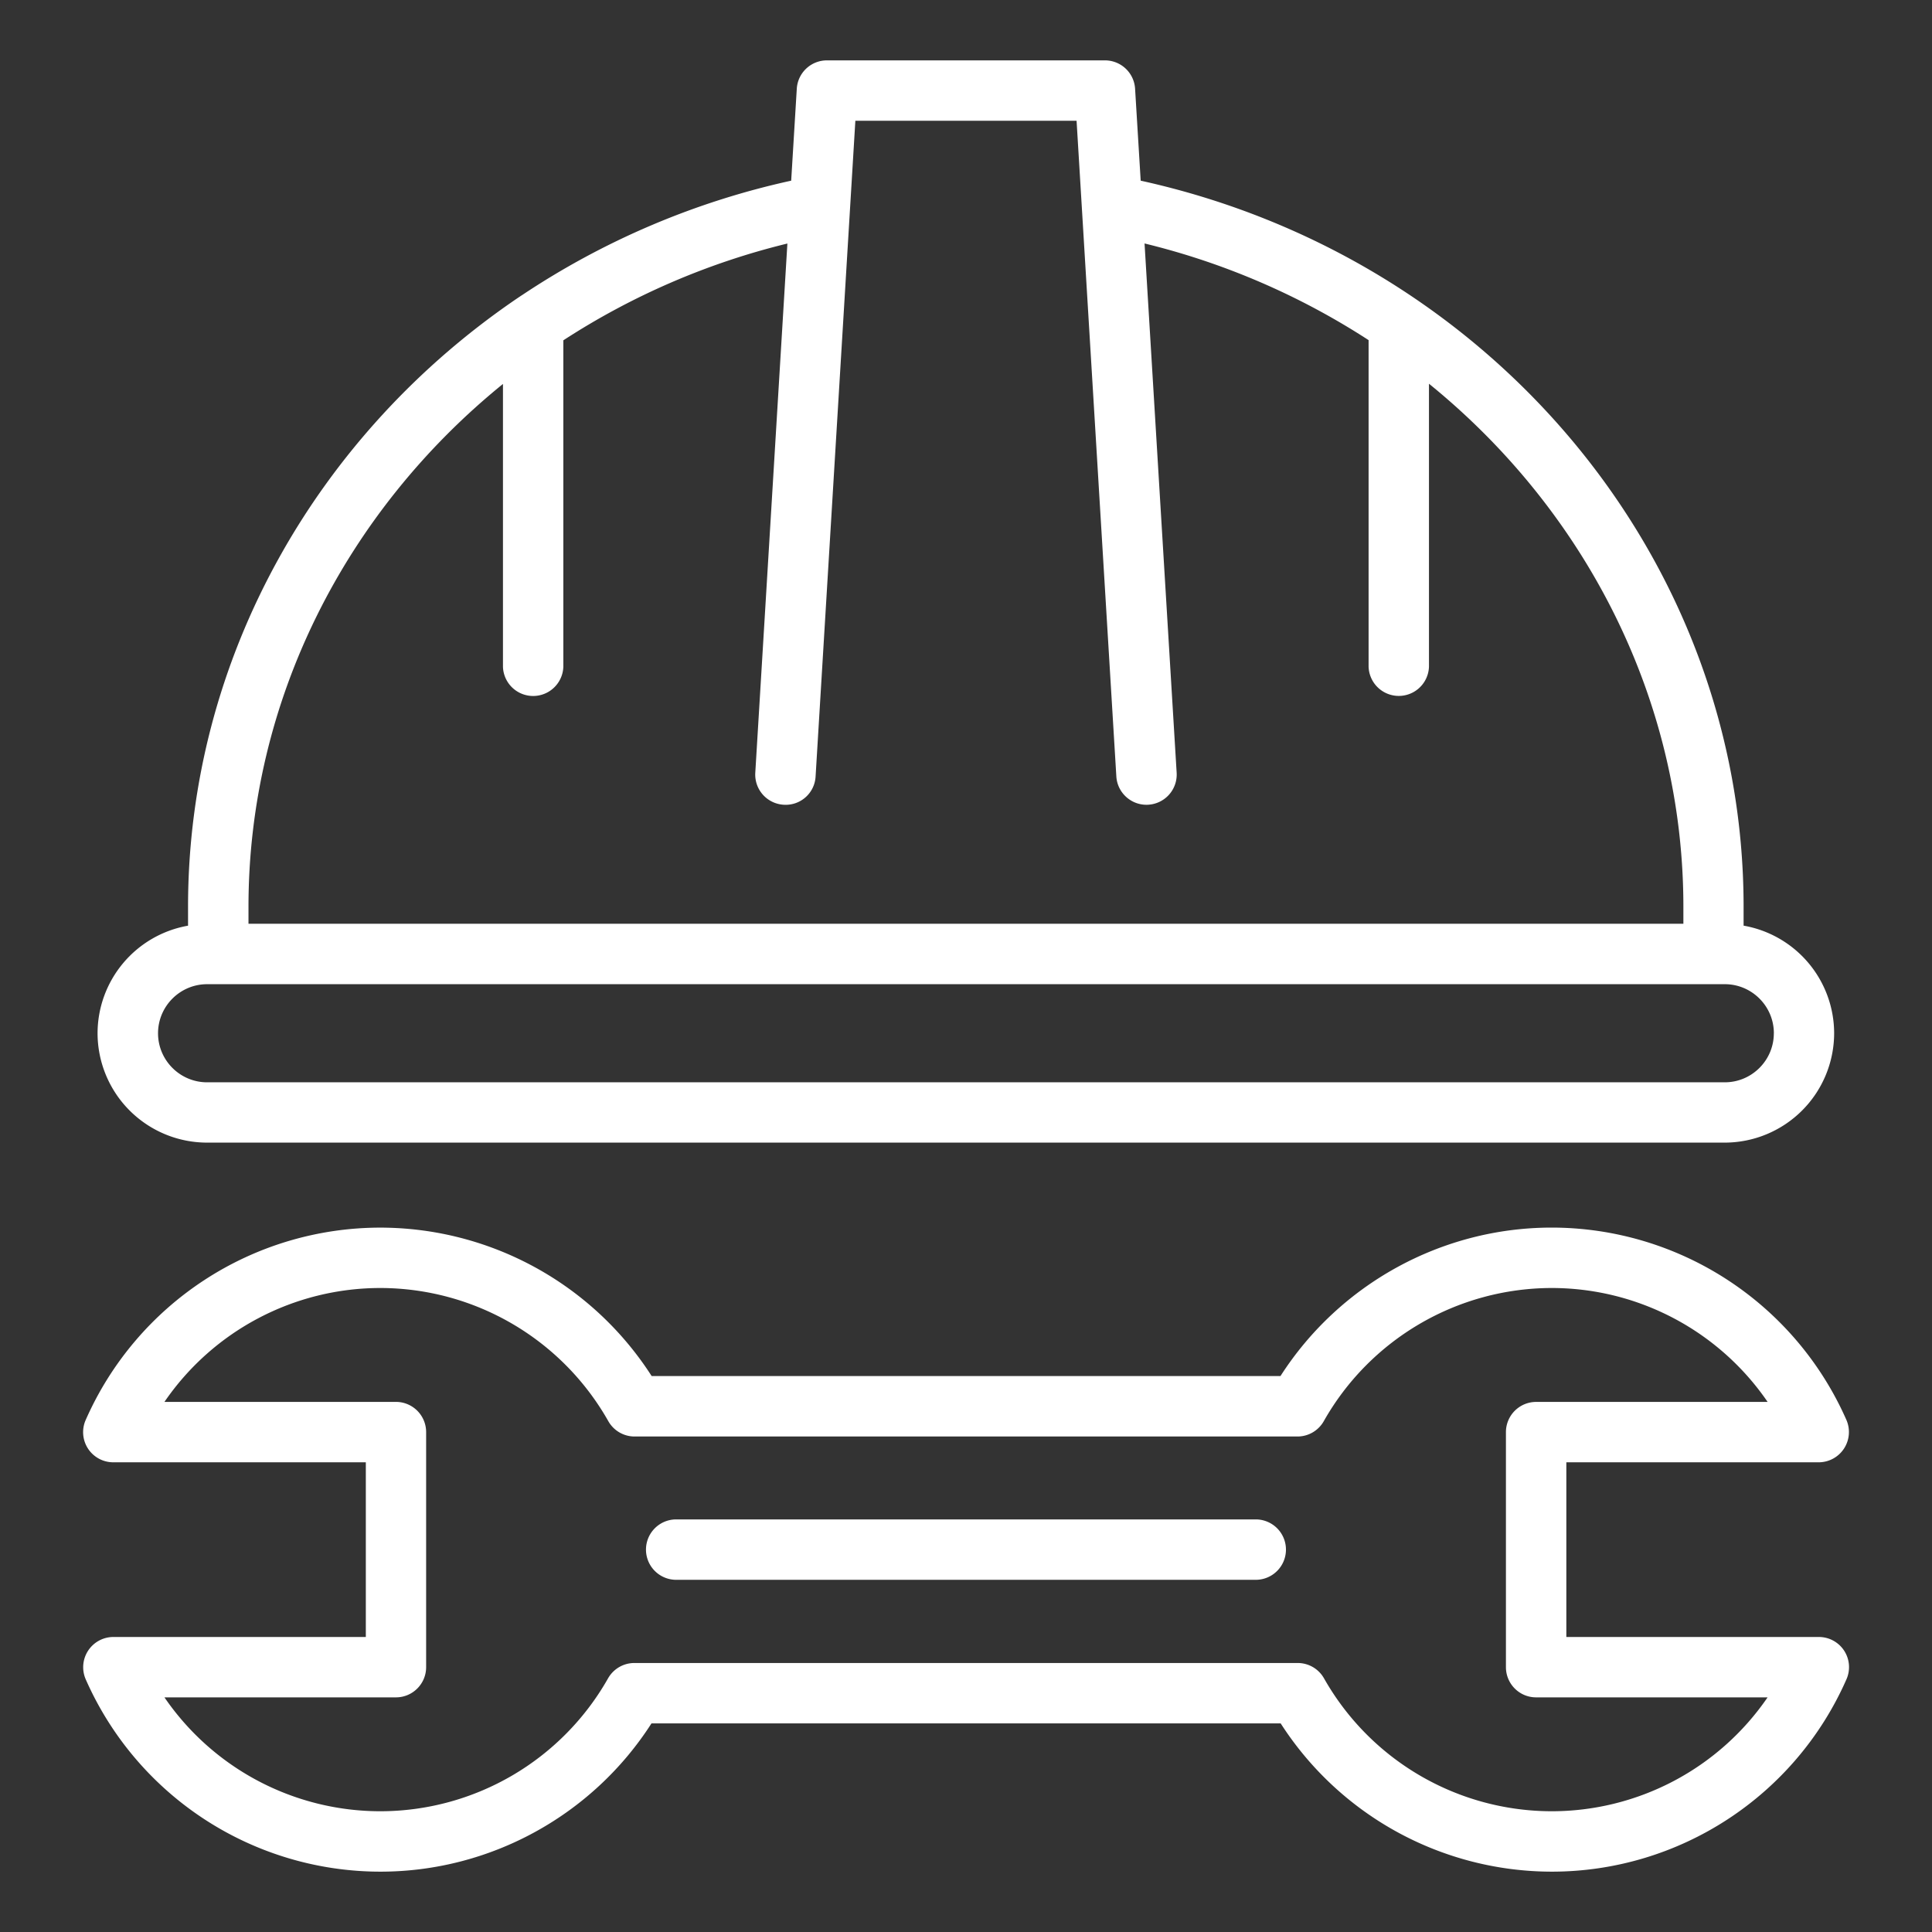 <svg width="60" height="60" fill="none" xmlns="http://www.w3.org/2000/svg"><rect width="100%" height="100%" fill="#333333" stroke="none"/><path d="M56.484 45.413a.94.94 0 0 0 .858-1.315 10.005 10.005 0 0 0-9.153-5.974c-3.413 0-6.59 1.753-8.423 4.611H20.238a10.025 10.025 0 0 0-8.423-4.61 10.003 10.003 0 0 0-9.153 5.972.936.936 0 0 0 .858 1.316h7.841v5.425H3.52a.939.939 0 0 0-.858 1.315 10.005 10.005 0 0 0 9.153 5.973c3.41 0 6.586-1.75 8.417-4.604h19.541a10.018 10.018 0 0 0 8.417 4.604c3.963 0 7.556-2.344 9.153-5.973a.936.936 0 0 0-.858-1.315h-7.841v-5.425h7.841Zm-8.78 7.3h7.19a8.13 8.13 0 0 1-6.706 3.537 8.135 8.135 0 0 1-7.07-4.128.938.938 0 0 0-.817-.476H19.7a.94.94 0 0 0-.816.476 8.135 8.135 0 0 1-7.071 4.128 8.13 8.13 0 0 1-6.706-3.537h7.19c.517 0 .937-.42.937-.938v-7.3a.938.938 0 0 0-.937-.938h-7.19A8.13 8.13 0 0 1 11.814 40a8.146 8.146 0 0 1 7.078 4.136.938.938 0 0 0 .817.476h20.585a.94.94 0 0 0 .817-.476A8.146 8.146 0 0 1 48.189 40a8.131 8.131 0 0 1 6.706 3.538h-7.19a.938.938 0 0 0-.937.937v7.3c0 .518.419.938.936.938Z" fill="#fff"/><path d="M39.03 47.187H20.969a.938.938 0 0 0 0 1.875h18.06a.938.938 0 0 0 0-1.875ZM35.425 5.61l-.174-2.855a.937.937 0 0 0-.935-.88H25.68a.937.937 0 0 0-.935.88l-.174 2.856a24.509 24.509 0 0 0-8.374 3.565c-.023.01-.04.028-.062.04C9.86 13.452 5.84 20.44 5.84 28.16v.588a3.398 3.398 0 0 0-2.81 3.339 3.402 3.402 0 0 0 3.399 3.398h47.133a3.402 3.402 0 0 0 3.399-3.398 3.398 3.398 0 0 0-2.812-3.34v-.588c0-10.796-7.836-20.154-18.728-22.549h.003ZM15.62 11.924v8.783a.938.938 0 0 0 1.875 0V10.569a22.581 22.581 0 0 1 6.958-3.006l-.997 16.436a.938.938 0 0 0 .88.993.93.93 0 0 0 .993-.88L26.564 3.75h6.87l1.235 20.363c.03.497.444.88.935.88.02 0 .038 0 .058-.002a.938.938 0 0 0 .88-.993l-.997-16.437a22.572 22.572 0 0 1 6.958 3.002v10.142a.938.938 0 0 0 1.875 0v-8.788c4.864 3.944 7.901 9.817 7.901 16.243v.528H7.717v-.528c0-6.42 3.038-12.292 7.904-16.237Zm39.468 20.165c0 .84-.684 1.523-1.524 1.523H6.432c-.84 0-1.524-.683-1.524-1.523 0-.84.684-1.524 1.524-1.524h47.134c.84 0 1.523.684 1.523 1.524Z" fill="#fff"/></svg>